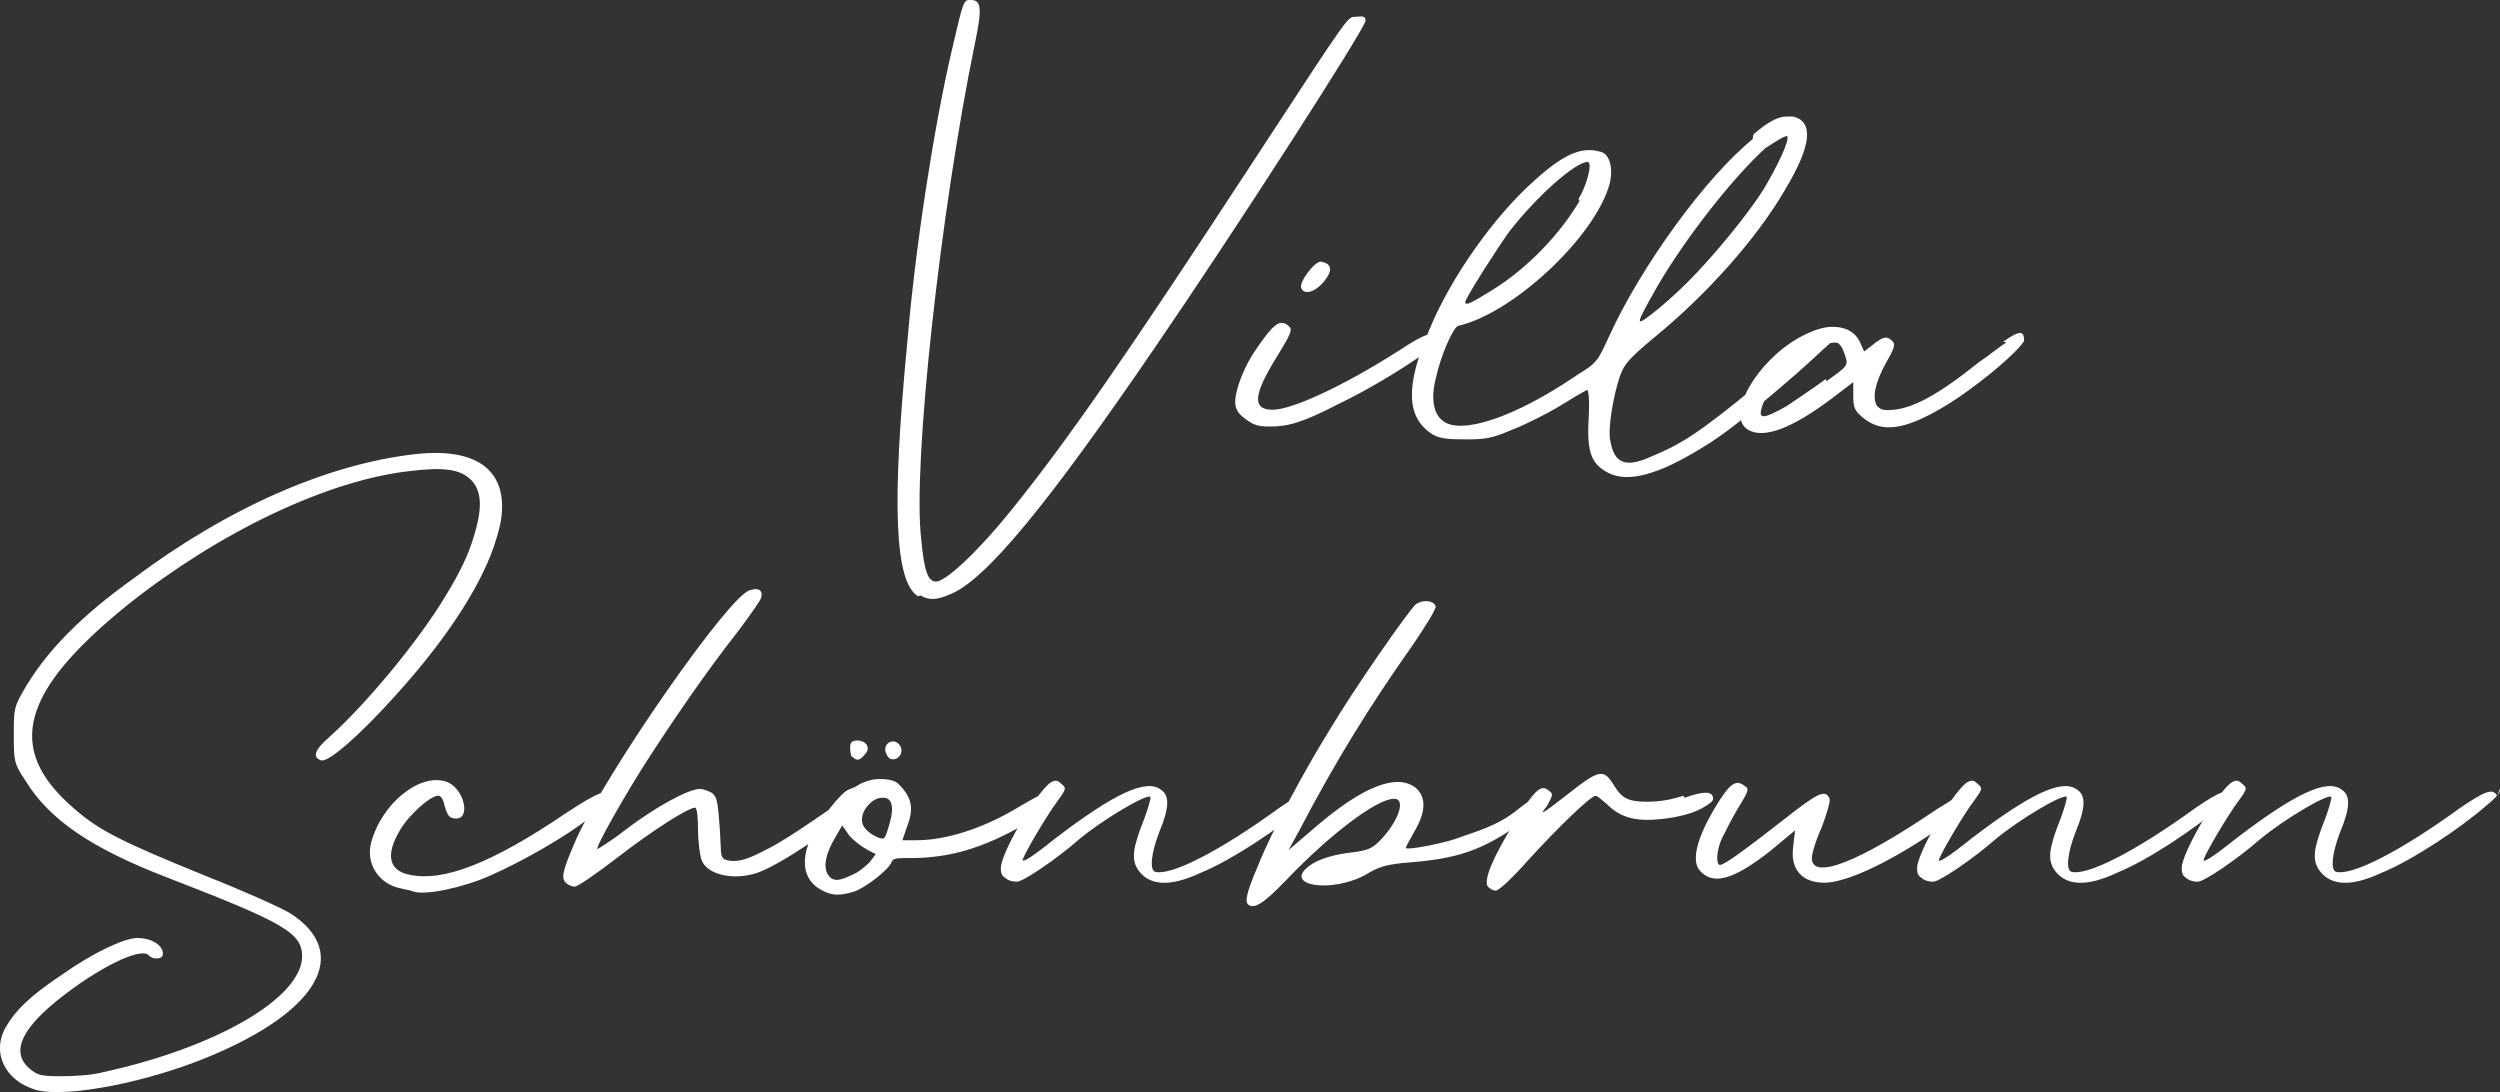 <?xml version="1.0" encoding="utf-8"?>
<!-- Generator: Adobe Illustrator 27.9.0, SVG Export Plug-In . SVG Version: 6.00 Build 0)  -->
<svg version="1.1" id="Ebene_1" xmlns="http://www.w3.org/2000/svg" xmlns:xlink="http://www.w3.org/1999/xlink" x="0px" y="0px"
	 viewBox="0 0 253.2 110.6" style="enable-background:new 0 0 253.2 110.6;" xml:space="preserve">
<rect x="0" y="0" width="253.2" height="110.6" fill="#333333" stroke="none"/>
<style type="text/css">
	.st0{clip-path:url(#SVGID_00000109718847570507687170000017074725598128690819_);fill:#FFFFFF;}
</style>
<g>
	<defs>
		<rect id="SVGID_1_" width="253.2" height="110.6"/>
	</defs>
	<clipPath id="SVGID_00000157286054218924084340000012709949782540690844_">
		<use xlink:href="#SVGID_1_"  style="overflow:visible;"/>
	</clipPath>
	<path style="clip-path:url(#SVGID_00000157286054218924084340000012709949782540690844_);fill:#FFFFFF;" d="M252.9,80.6
		c-0.4-0.8-1.2-0.5-3.7,1.2c-6.2,4.5-11,6.9-12.6,6.5c-0.6-0.2-0.4-1.9,0.4-4c1-2.4,1.1-3.7,0.2-4.3c-1.5-1.2-4.8,0.4-10.7,4.9
		c-2.5,2-3.5,2.6-3.3,2.1c0.3-0.8,2.4-4.4,3.6-6c0.8-1.1,0.8-1.2,0.3-1.6c-0.4-0.4-0.6-0.4-1-0.2c-1.2,0.6-4.7,6.4-5.1,8.4
		c-0.1,0.6,0,1.1,0.4,1.3c0.3,0.3,0.8,0.4,1.2,0.4c0.6,0,3.9-2.2,6.3-4.3c2.4-2,6.8-4.6,7.2-4.3c0.1,0.1-0.2,1.1-0.6,2.2
		c-1.2,3-1.3,4.1-0.7,5.1c1.1,1.7,3.2,1.9,6.4,0.4c3.2-1.3,8.1-4.6,10.6-6.8c1-0.8,1.5-1.4,1.4-1.7L252.9,80.6z M226.1,80.6
		c-0.4-0.8-1.2-0.5-3.7,1.2c-6.2,4.5-11,6.9-12.6,6.5c-0.6-0.2-0.4-1.9,0.4-4c1-2.4,1.1-3.7,0.2-4.3c-1.5-1.2-4.8,0.4-10.7,4.9
		c-2.5,2-3.5,2.6-3.3,2.1c0.3-0.8,2.4-4.4,3.6-6c0.8-1.1,0.8-1.2,0.3-1.6c-0.4-0.4-0.6-0.4-1-0.2c-1.2,0.6-4.7,6.4-5.1,8.4
		c-0.1,0.6,0,1.1,0.4,1.3c0.3,0.3,0.8,0.4,1.2,0.4c0.6,0,3.9-2.2,6.3-4.3c2.4-2,6.8-4.6,7.2-4.3c0.1,0.1-0.2,1.1-0.6,2.2
		c-1.2,3-1.3,4.1-0.7,5.1c1.1,1.7,3.2,1.9,6.4,0.4c3.2-1.3,8.1-4.6,10.6-6.8c1-0.8,1.5-1.4,1.4-1.7L226.1,80.6z M199.7,80.6
		c-0.3-0.5-1-0.4-1.6,0.1c-0.5,0.4-1.2,0.8-2,1.3c-7.8,5.3-12.6,7.2-12.6,4.9c0-0.4,0.4-1.8,1-3.1c0.5-1.3,0.9-2.7,0.8-2.9
		c-0.4-1-1.2-0.6-4.5,2c-3.6,2.8-6.1,4.7-6.6,4.7c-0.4,0-0.4-1.4,0.2-2.7c0.3-0.6,1-2,1.6-3c1.1-1.8,1.2-2,0.7-2.3
		c-0.9-0.7-1.5-0.3-3,2.2c-1.8,3-2.4,5.3-1.6,6.3c1.3,1.6,3.4,1.1,7.3-2l2.4-2l-0.2,1.8c-0.2,1.6,0.4,3.4,3,3.5
		c2.2,0.1,6.7-2,11.5-5.3C199.6,81.7,199.9,81.3,199.7,80.6L199.7,80.6z M170.5,80.6c-1.3,0.4-2.4,0.6-3.7,0.6
		c-2.1,0-2.6-0.5-3.3-1.6c-1.1-1.8-1.5-1.7-4.8,0.9c-2.7,2.1-2.8,2.1-2,1.1c0.6-1.1,0.6-1.2,0.2-1.5c-0.8-0.7-1.4-0.2-3.4,3
		c-2.3,3.7-3.3,6.1-2.8,6.7c0.2,0.2,0.5,0.4,0.8,0.4c0.3,0,1.7-1.3,3.2-3c3-3.3,6.4-6.6,6.9-6.6c0.2,0,0.6,0.4,1.1,0.8
		c1.1,1.1,2.4,1.8,5,1.6c1.6-0.1,3.5-0.5,4.6-1.1c0.7-0.4,1.2-0.7,1.2-1c0-0.8-0.9-0.8-2.9-0.1L170.5,80.6z M157.1,80.8
		c-0.2-1.1-1.2-0.5-3.4,1.2c-2.1,1.7-4.2,2.2-6.4,3c-1.2,0.4-4.6,1.1-4.9,0.9c-0.1,0,0.3-0.7,0.8-1.6c1.2-2,1.3-3.5,0.2-4.5
		c-1.9-1.5-5.3-0.2-10.1,3.9l-2.8,2.4l1.1-2c3.7-7.1,7.2-12.7,11.5-18.8c1.3-1.9,2.4-3.7,2.3-3.9c-0.2-0.6-1.3-0.7-2-0.2
		c-0.8,0.7-6.4,8.8-8.6,12.5c-2.8,4.5-6.1,10.7-7.4,14c-1.2,2.8-1.3,3.6-1,3.9c0.6,0.5,1.5,0,3.9-2.5c4.3-4.5,9.1-8.2,10.9-8.2
		c1.2,0,0.5,2.2-1.4,4.2c-0.8,0.8-1.2,1-2.6,1.2c-2,0.2-3.7,0.7-4.6,1.4c-2.7,2,2.2,2.8,5.7,0.9c1.3-0.8,2-1,3.8-1.2
		c5.4-0.4,8-1.1,12.7-4.6c1.4-1.1,2-1.7,1.9-2L157.1,80.8z M133.3,80.6c-0.4-0.8-1.2-0.5-3.7,1.2c-6.2,4.5-11,6.9-12.6,6.5
		c-0.6-0.2-0.4-1.9,0.4-4c1-2.4,1.1-3.7,0.2-4.3c-1.5-1.2-4.8,0.4-10.7,4.9c-2.5,2-3.5,2.6-3.3,2.1c0.3-0.8,2.4-4.4,3.6-6
		c0.8-1.1,0.8-1.2,0.3-1.6c-0.4-0.4-0.6-0.4-1-0.2c-1.2,0.6-4.7,6.4-5.1,8.4c-0.1,0.6,0,1.1,0.4,1.3c0.3,0.3,0.8,0.4,1.2,0.4
		c0.6,0,3.9-2.2,6.3-4.3c2.4-2,6.8-4.6,7.2-4.3c0.1,0.1-0.2,1.1-0.6,2.2c-1.2,3-1.3,4.1-0.7,5.1c1.1,1.7,3.2,1.9,6.4,0.4
		c3.2-1.3,8.1-4.6,10.6-6.8c1-0.8,1.5-1.4,1.4-1.7L133.3,80.6z M90.1,83.4c-0.2,0.7-0.4,1.4-0.6,1.5c-0.2,0.1-0.7-0.1-1.2-0.4
		c-0.7-0.5-1-0.9-1-1.5c0-1,1-2.1,1.9-2.2h0.3C90.3,80.8,90.6,81.7,90.1,83.4L90.1,83.4z M88.1,87.3c-0.4,0.4-1.2,1.1-1.8,1.3
		c-1.4,0.7-2,0.7-2.5-0.1c-0.4-0.8-0.2-2,0.8-3.7l0.7-1.2l0.7,1c0.4,0.5,1.2,1.1,1.9,1.5l0.8,0.4L88.1,87.3z M107.1,80.3
		c-0.4-0.5-1.3-0.1-3.7,1.3c-3.9,2.4-7.7,3.5-10.6,3.5h-1.4l0.4-1.2c0.8-2,0.6-3.1-0.8-4.5c-0.4-0.4-1.2-0.5-1.9-0.5
		c-0.7,0-1.4,0.2-2,0.5c-0.4,0.3-1,0.5-1.2,0.6c-0.3,0.1-1.1,0.9-1.8,1.8c-2.9,3.5-3.4,6.6-1.3,8.1c1.2,0.8,2.1,0.9,3.7,0.4
		c1.2-0.4,3.6-2.3,3.8-3c0.2-0.4,0.5-0.4,2-0.4c3.7,0,7.2-0.9,11.8-3.6c2.5-1.4,3.2-2.3,2.9-2.8L107.1,80.3z M91.3,76
		c0-0.4-0.3-0.8-0.7-0.9c-0.7-0.1-1.2,0.6-0.8,1.3C90.1,77.3,91.3,76.9,91.3,76 M86.4,76.7c0.4,0.4,0.7,0.3,1.2-0.3
		c0.6-0.6,0.2-1.4-0.8-1.4c-0.5,0-0.7,0.2-0.7,0.7C86.1,76.2,86.2,76.7,86.4,76.7 M87.5,80.6c-0.3-0.5-0.8-0.4-1.7,0.2
		C85,81.2,80,84.9,77.7,86c-1.9,1-2.6,1.2-3.5,1.2c-0.9-0.1-1.2-0.1-1.2-1.4l-0.1-1.9c-0.2-2.8-0.3-3.2-0.8-3.6
		c-0.4-0.2-0.9-0.4-1.2-0.4c-1.2,0-4.6,1.9-7.5,4.1c-1.5,1.2-2.9,2-2.9,2c-0.2-0.2,2.7-5.3,4.8-8.6c2.7-4.2,6.1-9.2,9.4-13.4
		c1.5-2,2.4-3.3,2.4-3.5c0.2-0.8-0.4-1-1.2-0.7c-2.1,0.6-14.3,18.1-17.5,25.1c-1.4,3.2-1.6,4-1.1,4.5c0.2,0.2,0.6,0.4,0.9,0.4
		c0.3,0,2.2-1.3,4.4-3c3.5-2.7,7.1-5,7.8-5c0.2,0,0.3,1.1,0.3,2.3c0,1.2,0.2,2.7,0.4,3.1c0.6,1.4,3.2,2,5.6,1.2
		c2.3-0.8,7.6-4.4,9.9-6.5C87.3,81.2,87.7,80.7,87.5,80.6L87.5,80.6z M57.4,82.3c-7.8,5.3-12.6,7-15.9,6.3c-2.1-0.4-2.5-2-1-4.5
		c0.9-1.6,3.3-3.7,4-3.5c0.2,0.1,0.4,0.4,0.5,0.9c0.3,1.1,0.5,1.4,1.2,1.4c1.5,0,0.8-3-0.9-3.7c-2.7-1-6.6,2.1-7.7,6.1
		c-0.6,2.2,0.8,4.3,3.1,4.7c0.4,0.1,1,0.2,1.2,0.3c1.2,0.4,5-0.4,7.7-1.6c3.4-1.5,7.6-3.9,10.3-6c1.2-0.9,1.9-1.6,1.9-1.9
		c0-1.1-1.2-0.6-4.4,1.5L57.4,82.3z M3.7,110.4c3.1,0.8,11.3-0.8,17.5-3.4c11.1-4.6,14.4-10.5,8.2-14.5c-1-0.6-4.8-2.3-8.6-3.8
		c-8.6-3.5-10.8-4.6-13.4-6.9c-6.9-6-5.3-11.8,5.6-20.6c9.2-7.3,20.2-12.6,28.6-13.5c3.3-0.4,5-0.2,6.1,0.9c1.3,1.3,1,3.4,0.3,5.7
		c-0.5,1.7-1.3,3.5-2.9,6.1c-2.7,4.5-8,10.9-11.8,14.3c-1.4,1.2-1.7,2-0.8,2.3c0.7,0.3,3.9-2.5,7.5-6.5c5-5.5,8.5-10.8,10-15.1
		c0.4-1.2,0.7-2.2,0.8-3.2c0.5-4.7-2.7-6.9-8.8-6.2c-8.8,1-18.9,5.4-28.5,12.6c-5.3,3.8-8.6,7.2-10.8,10.8c-1.3,2.2-1.3,2.3-1.3,5
		s0,2.9,1.2,4.7c2.4,3.9,6.6,6.8,14.4,9.8c11.9,4.6,13.6,5.6,13.6,8c-0.1,4.2-8.7,9.2-20.2,11.7c-1.1,0.3-2.9,0.4-4.2,0.4
		c-2,0-2.3-0.1-3-0.6c-2.1-1.6-1.3-3.9,2.5-7c4.2-3.4,8.7-5.6,9.4-4.6c0.4,0.4,1.4,0.4,1.4-0.2c0-0.9-1.2-1.6-2.6-1.6
		c-1.3,0-4.5,1.5-7.6,3.7c-3.3,2.2-4.7,3.6-5.7,5.3C-0.9,106.6,0.5,109.5,3.7,110.4L3.7,110.4z"/>
	<path style="clip-path:url(#SVGID_00000157286054218924084340000012709949782540690844_);fill:#FFFFFF;" d="M184.9,38.4
		c-1.2,0.9-2.9,2-3.9,2.7c-2.3,1.3-2.9,1.4-2.6,0.3c0.6-2.6,5.5-6.8,7.5-6.7c0.2,0,0.4,0.1,0.4,0.2c0.2,0.1,0.4,0.6,0.6,1.2
		c0.3,0.9,0.2,1-1.9,2.5L184.9,38.4z M203.2,34.7c-0.7,0.4-1.6,1.2-2.8,2c-4.1,3.3-6.6,4.6-8.6,4.8c-1.1,0.1-1.3,0-1.7-0.4
		c-0.5-0.8-0.2-2.4,1-4.5c0.8-1.4,0.9-1.8,0.5-2.1c-0.5-0.5-0.9-0.4-1.9,0.4l-0.9,0.7l-0.4-0.9c-0.5-1.1-1.5-1.6-2.8-1.6
		c-1,0-2.1,0.4-3.4,1.1c-4.4,2.5-7.4,7.9-5.2,9.3c1.6,1,4.5-0.1,8.6-3.2l2.1-1.6V40c0,1.3,0.1,1.6,1.1,2.4c1.8,1.4,4,1.2,7.9-1.1
		c2.1-1.2,5.5-3.8,7.3-5.6c0.6-0.6,1-1.1,1-1.2c0-1-0.4-1.1-2.1,0.1L203.2,34.7z M160,20.3c-1.9,3.3-5.3,6.9-8.9,9.1
		c-2.1,1.3-2.7,1.6-2.7,1.2c0-0.4,3.4-5.7,4.5-7.2c2.9-3.7,6.7-7,7.9-7c0.5,0,0,2.2-0.9,3.7V20.3z M181,13.8
		c0.3,0.3-0.9,2.9-2.4,5.4c-1.5,2.4-5,6.7-7.7,9.4c-1.2,1.2-2.8,2.6-3.6,3.2c-1.7,1.3-1.7,1.2,0.5-2.7c2.9-5,7.7-11.1,11-14.1
		C179.9,14.3,180.8,13.7,181,13.8L181,13.8z M177.5,14.1C172.7,18,166.2,27,163,34c-1.2,2.6-1.2,2.7-3.3,4
		c-6.3,4.3-11.8,6.1-13.6,4.6c-0.9-0.7-1.2-2.2-0.7-4.2c0.5-2.4,1.8-5.3,2.3-5.4c5.6-1.3,13.8-9,15.3-14.3c0.4-1.5,0.1-3-0.8-3.3
		c-1.9-0.6-3.7,0.1-6.7,2.8c-4.1,3.6-8.5,9.8-10.7,15.1c-2.5,5.8-2.4,9,0.3,10.7c0.7,0.4,1.4,0.5,3.3,0.5c2.1,0,2.7-0.1,4.8-1
		c1.3-0.5,3.5-1.6,4.8-2.4c1.3-0.8,2.5-1.5,2.7-1.6c0.2-0.1,0.3,1,0.2,2.9c-0.2,3.5,0.3,4.6,2,5.5c2,1,5,0.2,9.4-2.5
		c2.2-1.3,4.5-3.1,9.7-7.6c1.6-1.4,2.6-2.4,3.2-2.9c1.3-1.2,0.4-1.9-0.9-0.9c-1.2,0.9-3.6,2.8-6.2,4.9c-6.3,5.2-7.9,6.1-11,7.4
		c-2.5,1.1-3.6,0.6-4-1.6c-0.3-1.2,0.3-4.7,1-6.7c0.4-1.1,0.9-1.7,3.3-3.7c5.4-4.4,10.5-10.1,13.4-15.1c2.7-4.5,2.9-6.9,0.8-7.4H181
		c-0.9,0-1.9,0.5-3.4,1.8L177.5,14.1z M141.7,35.5c-5.8,3.7-10.9,6-12.8,6c-2.1,0-2-1.5,0.5-5.5c1.3-2.1,1.5-2.6,1.2-2.9
		c-0.3-0.3-0.5-0.4-0.8-0.4c-0.6,0-1.3,0.8-2.6,2.7c-1.2,1.7-2.1,4.1-2.1,5.3c0,0.7,0.3,1.2,1,1.7c0.8,0.6,1.2,0.8,2.5,0.8
		c1.9,0,3.3-0.4,7-2.3c2.7-1.3,6.1-3.3,8.5-5c1.1-0.8,1.8-1.3,1.8-1.5C145.6,33.3,144.4,33.7,141.7,35.5L141.7,35.5z M134.1,28.5
		c0.9-1.1,0.8-1.8-0.3-2c-0.6-0.1-2.3,2.1-2,2.7C132.1,29.9,133.2,29.6,134.1,28.5 M93.2,60.3c0.9,0.5,1.6,0.5,3-0.1
		c3.6-1.4,9.9-9.1,20.7-24.9c8.5-12.4,21.4-32.5,21.4-33.2c0-0.4-0.2-0.5-0.9-0.4c-1,0.1-0.1-1.2-10.7,15
		c-12.3,18.8-18.4,27.7-24.3,35c-3.3,4.1-6.6,7.2-7.6,7.2c-0.8,0-1.2-1-1.5-4.3c-0.9-7.5,2-33.5,5.4-50C99.5,0.8,99.4,0,98.3,0
		c-0.7,0-0.7-0.1-1.9,5.1c-1.8,7.7-3.7,19.9-4.5,29.5C90.3,51.1,90.6,59,93,60.4L93.2,60.3z"/>
</g>
</svg>
